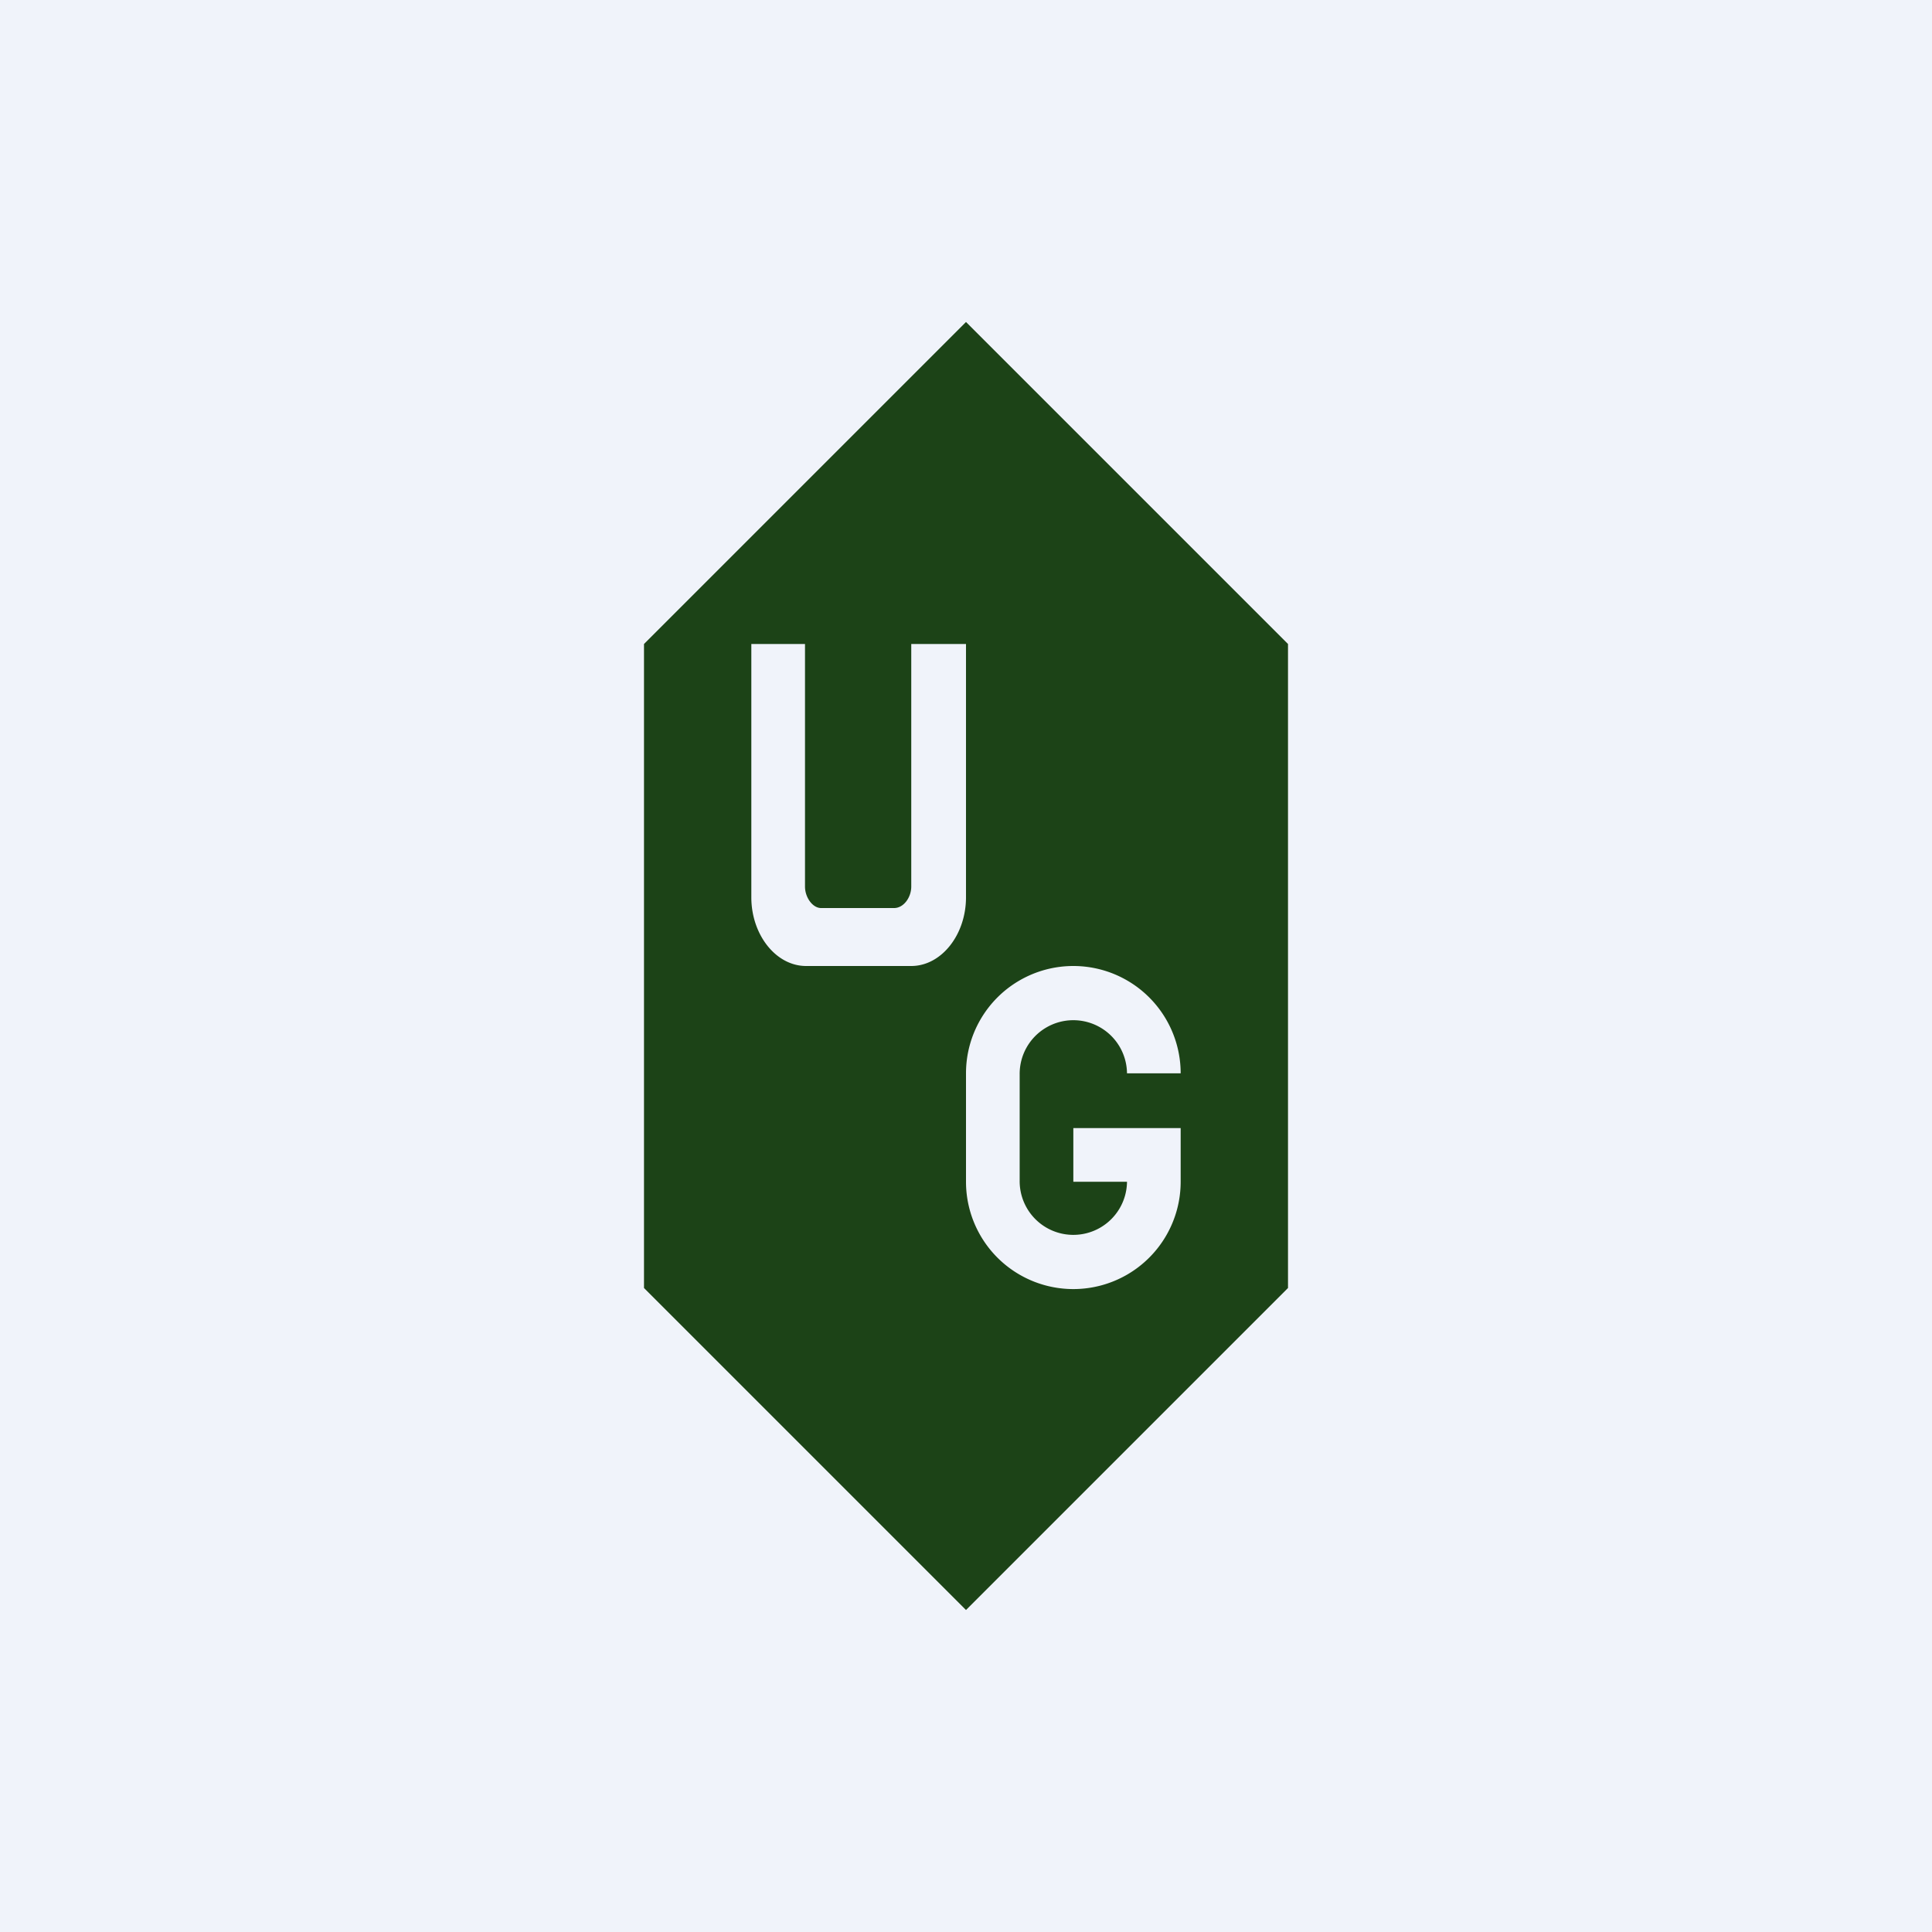 <!-- by TradingView --><svg width="18" height="18" viewBox="0 0 18 18" xmlns="http://www.w3.org/2000/svg"><path fill="#F0F3FA" d="M0 0h18v18H0z"/><path fill-rule="evenodd" d="m9 3 3 3v6l-3 3-3-3V6l3-3ZM7.5 6H7v2.36c0 .35.23.64.51.64h.98c.28 0 .51-.29.51-.64V6h-.51v2.26c0 .1-.07.2-.16.2h-.68c-.08 0-.15-.1-.15-.2V6ZM9 10a1 1 0 0 1 2 0h-.5a.5.5 0 0 0-1 .01V11a.5.5 0 0 0 1 .01H10v-.5h1v.5a1 1 0 1 1-2 0v-1Z" fill="#1C4317"/></svg>
